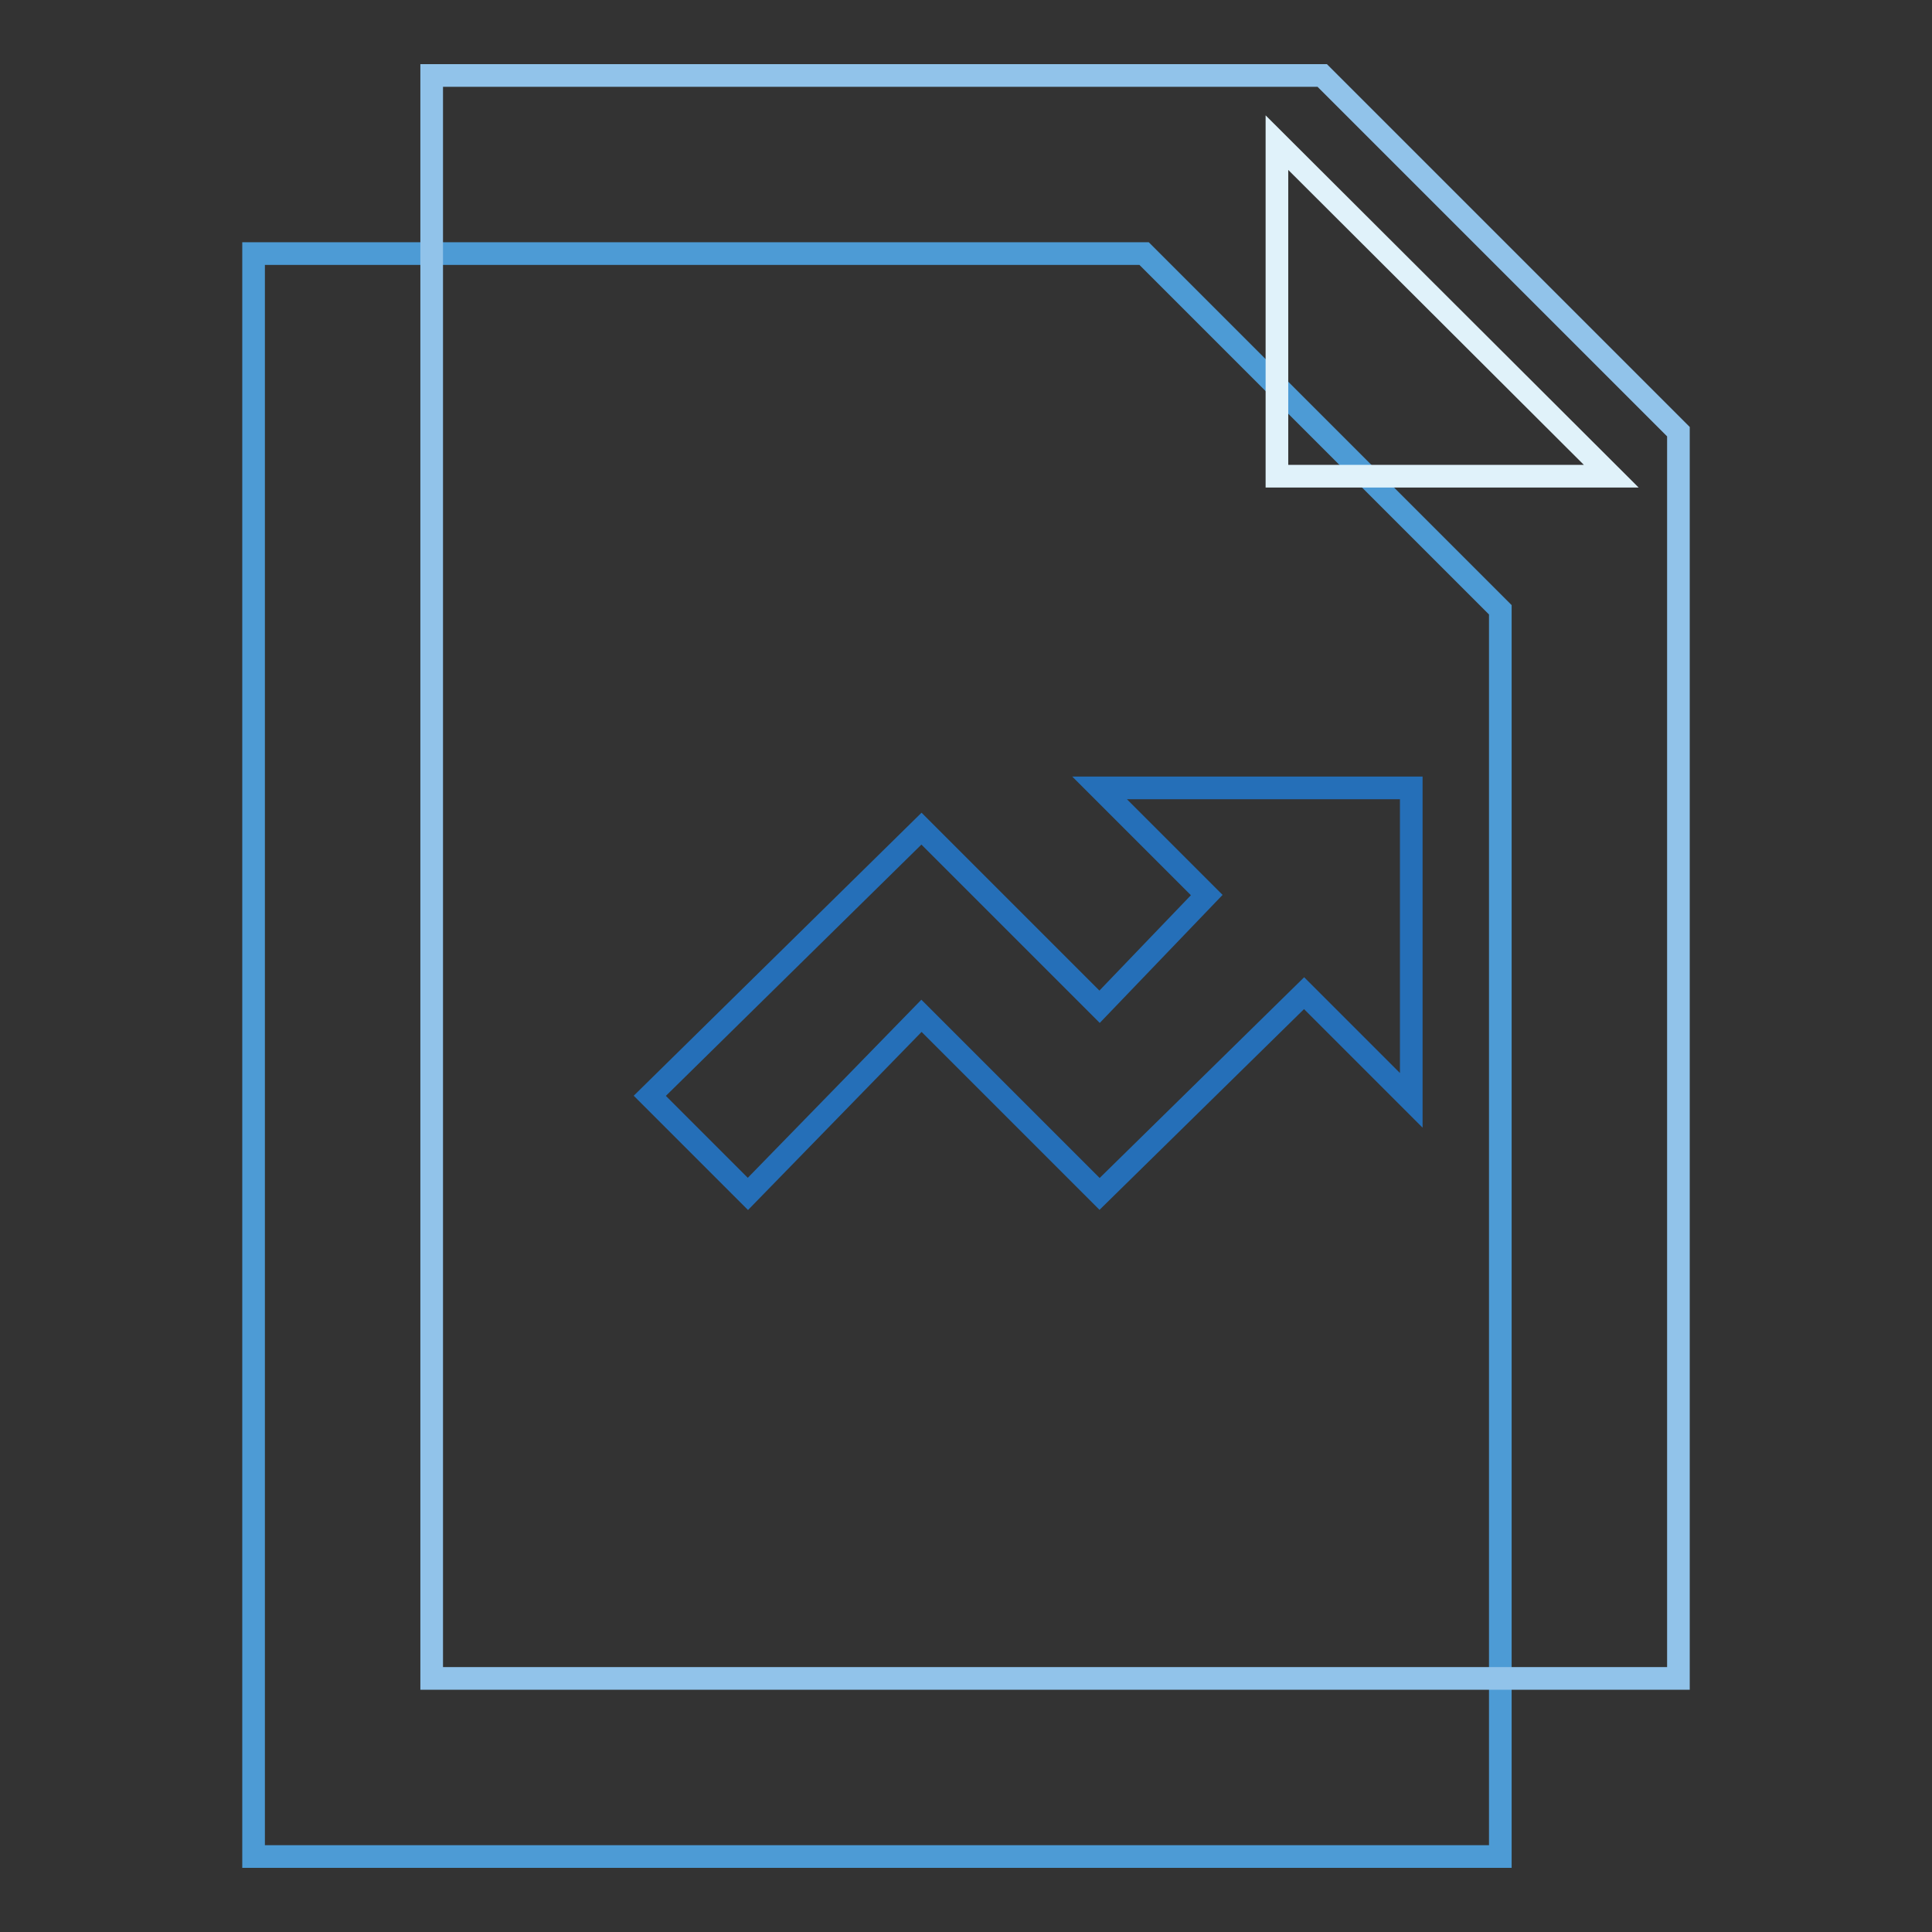 <?xml version="1.0" encoding="utf-8"?>
<!-- Svg Vector Icons : http://www.onlinewebfonts.com/icon -->
<!DOCTYPE svg PUBLIC "-//W3C//DTD SVG 1.1//EN" "http://www.w3.org/Graphics/SVG/1.1/DTD/svg11.dtd">
<svg version="1.1" xmlns="http://www.w3.org/2000/svg" xmlns:xlink="http://www.w3.org/1999/xlink" x="0px" y="0px" viewBox="0 0 256 256" enable-background="new 0 0 256 256" xml:space="preserve">
<rect x="0" y="0" width="256" height="256" fill="#333333" stroke="none"/>
<g> <path stroke-width="3" fill-opacity="0" stroke="#4d9bd5"  d="M198.8,246H33.6V33.6h118l47.2,47.2V246z"/> <path stroke-width="3" fill-opacity="0" stroke="#91c3ea"  d="M222.4,222.4H57.2V10h118l47.2,47.2V222.4z"/> <path stroke-width="3" fill-opacity="0" stroke="#e0f2fa"  d="M213.5,63.1h-44.3V18.9L213.5,63.1z"/> <path stroke-width="3" fill-opacity="0" stroke="#256fb8"  d="M187,104.4h-41.3l14.2,14.2l-14.2,14.8l-23.6-23.6l-36,35.4l13,13l23-23.6l23.6,23.6l27.1-26.6l14.2,14.2 V104.4z"/></g>
</svg>